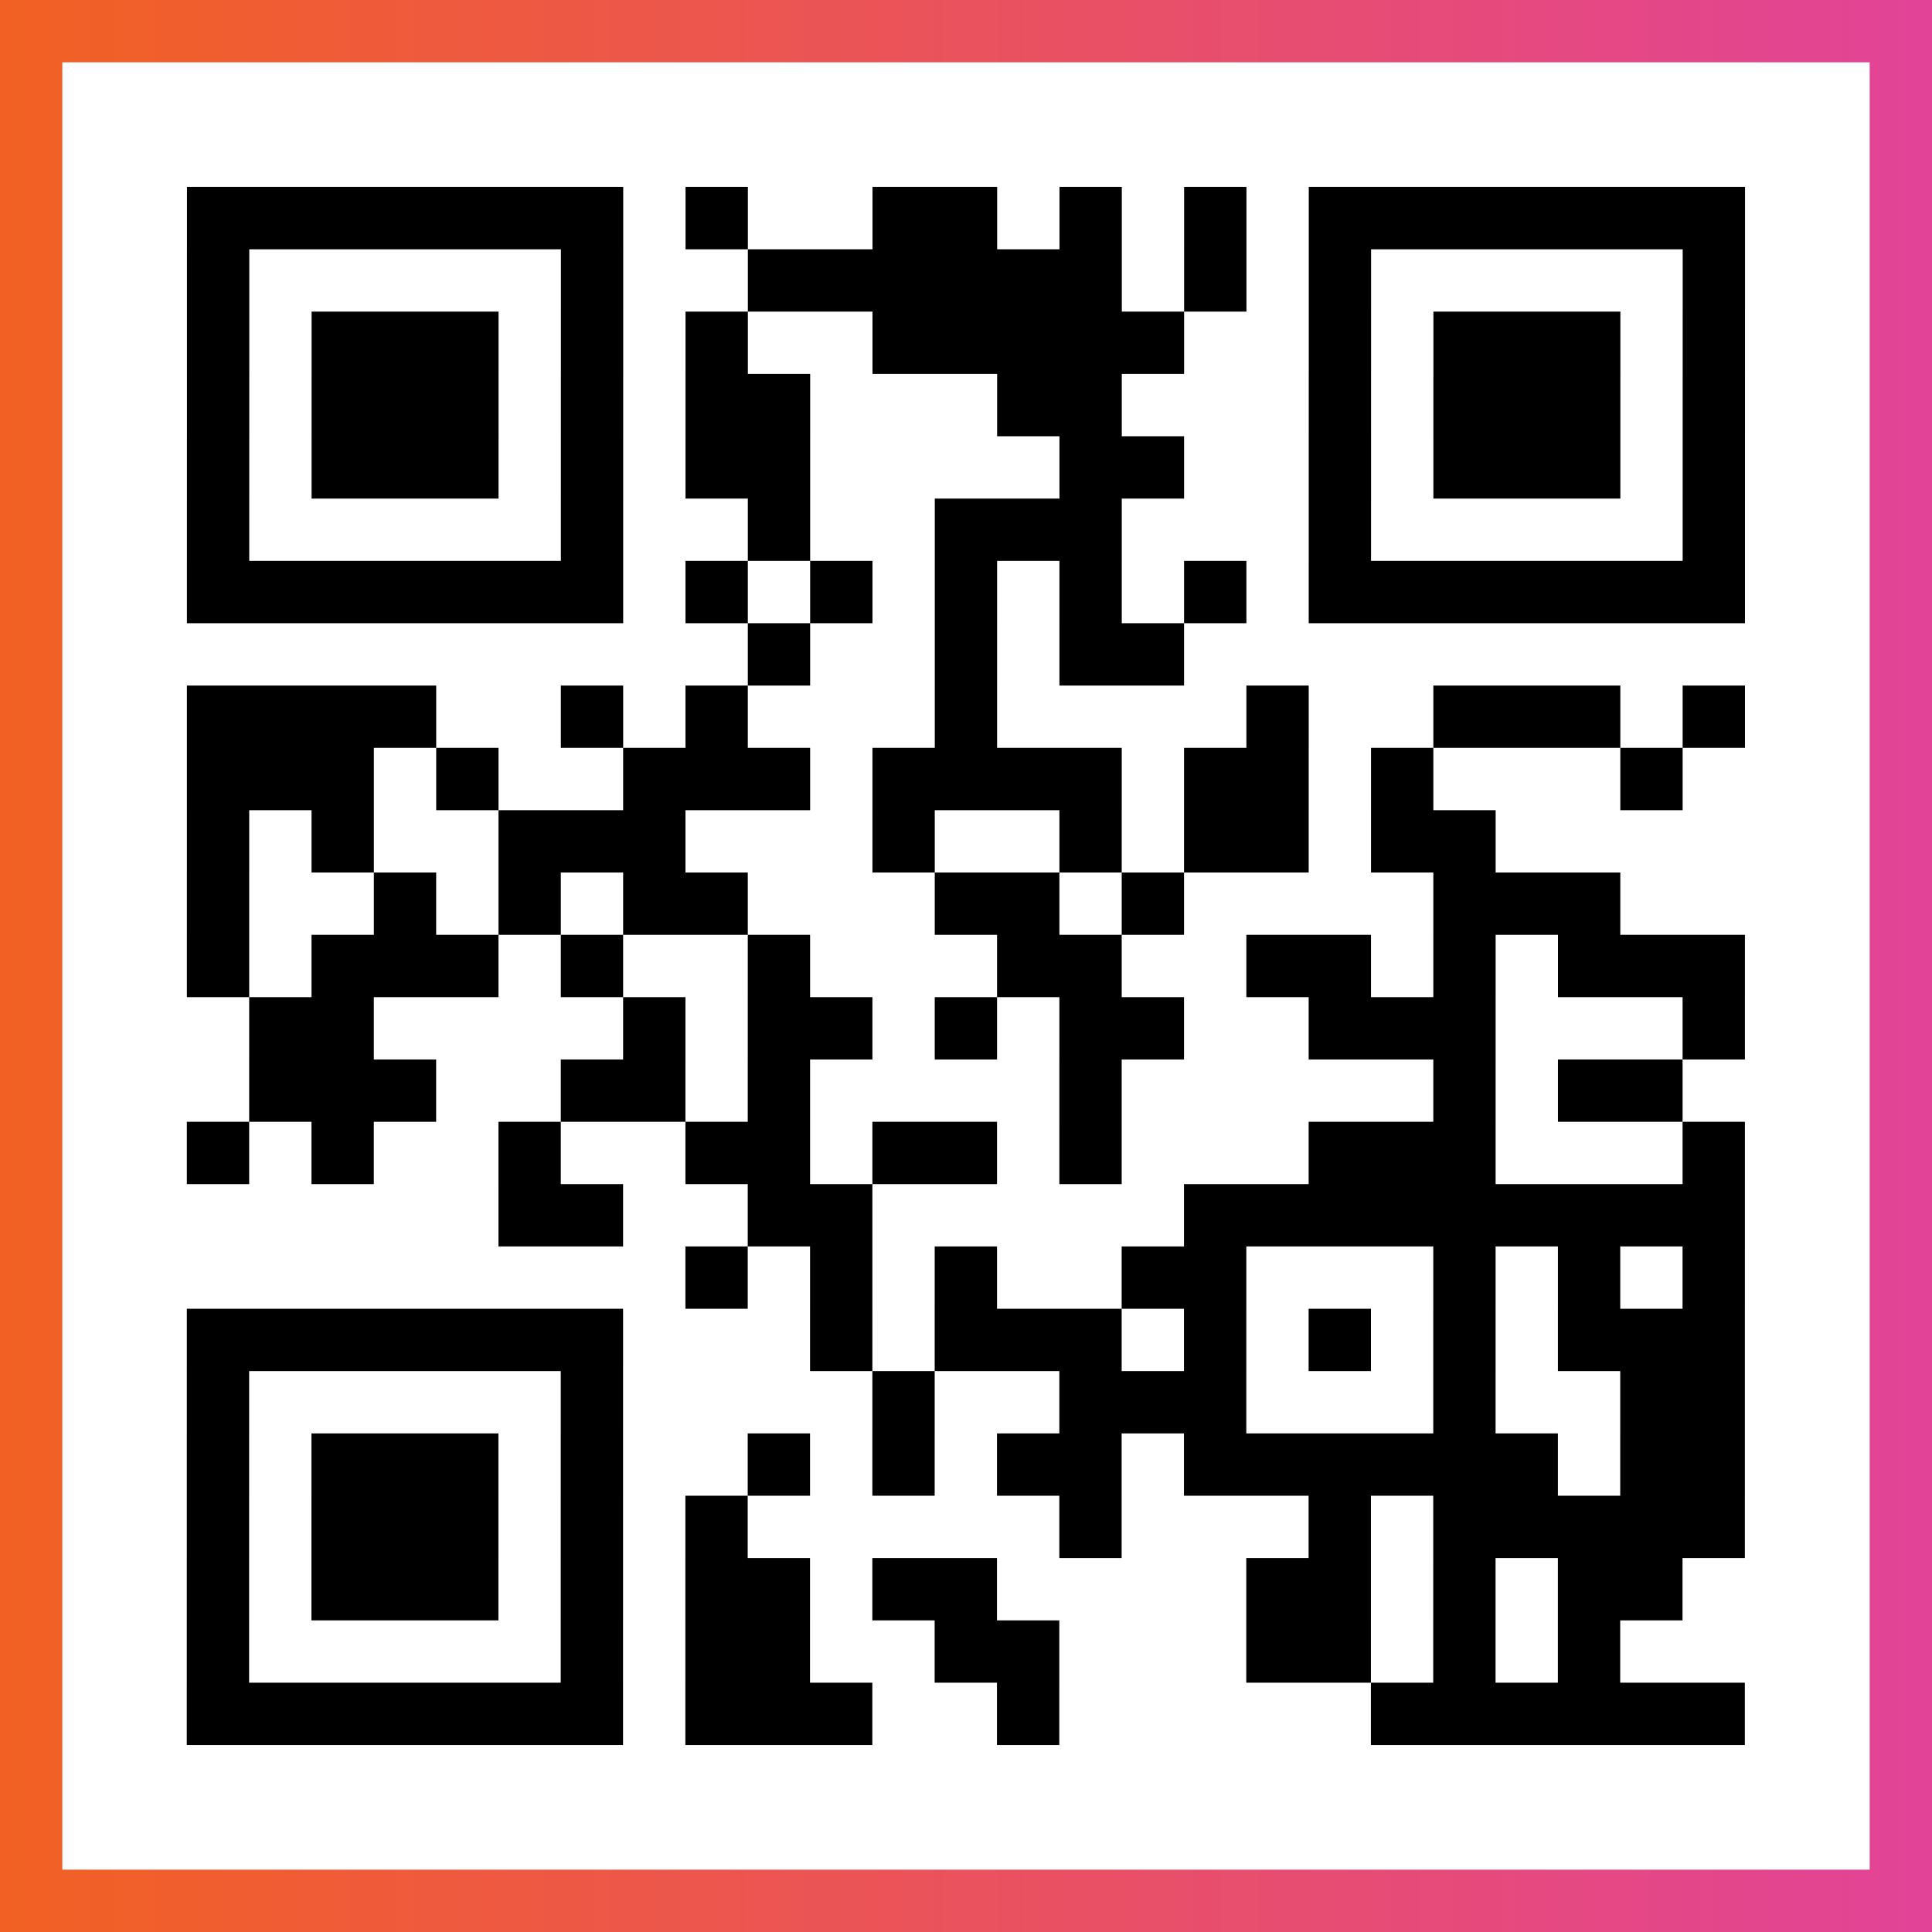 <?xml version="1.0" encoding="UTF-8"?>

<svg xmlns="http://www.w3.org/2000/svg" viewBox="-1 -1 31 31" width="93" height="93">
    <rect x="-1" y="-1" width="31" height="31" fill="#333333" stroke="none"/>
    <defs>
      <linearGradient id="primary">
        <stop class="start" offset="0%" stop-color="#f26122"/>
        <stop class="stop" offset="100%" stop-color="#e24398"/>
      </linearGradient>
    </defs>
    <rect x="-1" y="-1" width="31" height="31" fill="url(#primary)"/>
    <rect x="0" y="0" width="29" height="29" fill="#fff"/>
    <path stroke="#000" d="M2 2.5h7m1 0h1m2 0h2m1 0h1m1 0h1m1 0h7m-25 1h1m5 0h1m2 0h6m1 0h1m1 0h1m5 0h1m-25 1h1m1 0h3m1 0h1m1 0h1m2 0h5m2 0h1m1 0h3m1 0h1m-25 1h1m1 0h3m1 0h1m1 0h2m3 0h2m3 0h1m1 0h3m1 0h1m-25 1h1m1 0h3m1 0h1m1 0h2m4 0h2m2 0h1m1 0h3m1 0h1m-25 1h1m5 0h1m2 0h1m2 0h3m3 0h1m5 0h1m-25 1h7m1 0h1m1 0h1m1 0h1m1 0h1m1 0h1m1 0h7m-16 1h1m2 0h1m1 0h2m-16 1h4m2 0h1m1 0h1m3 0h1m4 0h1m2 0h3m1 0h1m-25 1h3m1 0h1m2 0h3m1 0h4m1 0h2m1 0h1m3 0h1m-24 1h1m1 0h1m2 0h3m3 0h1m2 0h1m1 0h2m1 0h2m-21 1h1m2 0h1m1 0h1m1 0h2m3 0h2m1 0h1m4 0h3m-23 1h1m1 0h3m1 0h1m2 0h1m3 0h2m2 0h2m1 0h1m1 0h3m-24 1h2m4 0h1m1 0h2m1 0h1m1 0h2m2 0h3m3 0h1m-24 1h3m2 0h2m1 0h1m4 0h1m5 0h1m1 0h2m-24 1h1m1 0h1m2 0h1m2 0h2m1 0h2m1 0h1m3 0h3m3 0h1m-20 1h2m2 0h2m5 0h9m-17 1h1m1 0h1m1 0h1m2 0h2m3 0h1m1 0h1m1 0h1m-25 1h7m3 0h1m1 0h3m1 0h1m1 0h1m1 0h1m1 0h3m-25 1h1m5 0h1m4 0h1m2 0h3m3 0h1m2 0h2m-25 1h1m1 0h3m1 0h1m2 0h1m1 0h1m1 0h2m1 0h6m1 0h2m-25 1h1m1 0h3m1 0h1m1 0h1m5 0h1m3 0h1m1 0h5m-25 1h1m1 0h3m1 0h1m1 0h2m1 0h2m4 0h2m1 0h1m1 0h2m-24 1h1m5 0h1m1 0h2m2 0h2m3 0h2m1 0h1m1 0h1m-23 1h7m1 0h3m2 0h1m5 0h6" />
</svg>

